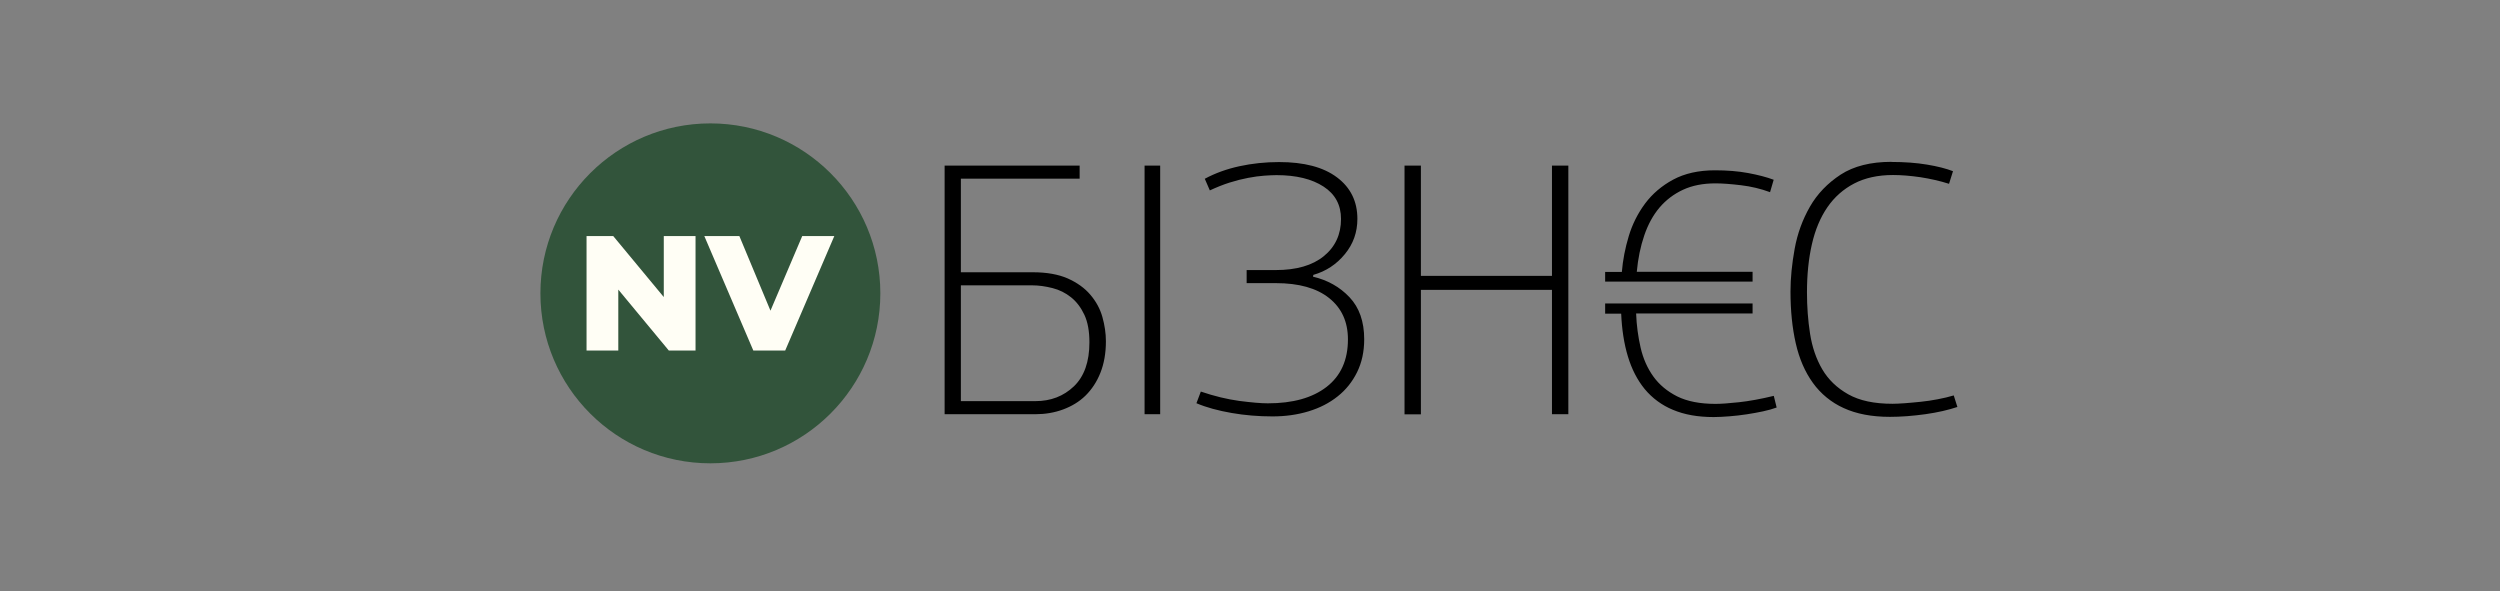 <svg width="241" height="57" viewBox="0 0 241 57" fill="none" xmlns="http://www.w3.org/2000/svg">
<rect x="0" y="0" width="241" height="57" fill="#808080" stroke="none"/>
<g clip-path="url(#clip0_47_752)">
<path d="M104.067 17.222H92.628V26.246H99.565C100.9 26.246 102.023 26.447 102.923 26.839C103.823 27.241 104.554 27.76 105.105 28.407C105.655 29.053 106.047 29.762 106.27 30.556C106.492 31.351 106.609 32.124 106.609 32.897C106.609 34.052 106.429 35.058 106.079 35.937C105.73 36.816 105.242 37.547 104.639 38.14C104.035 38.733 103.304 39.167 102.478 39.474C101.641 39.782 100.762 39.93 99.82 39.93H91.061V15.962H104.077V17.222H104.067ZM92.628 27.506V38.669H99.82C101.292 38.669 102.531 38.193 103.527 37.24C104.522 36.286 105.02 34.867 105.02 33.003C105.02 31.933 104.861 31.044 104.533 30.345C104.204 29.646 103.781 29.084 103.251 28.661C102.722 28.237 102.129 27.941 101.461 27.771C100.794 27.602 100.137 27.506 99.481 27.506H92.628ZM110.337 39.941V15.962H111.841V39.93H110.337V39.941ZM126.563 26.669C127.971 26.998 129.147 27.654 130.09 28.65C131.032 29.646 131.509 30.991 131.509 32.707C131.509 33.903 131.276 34.962 130.82 35.884C130.365 36.805 129.74 37.589 128.946 38.214C128.151 38.85 127.219 39.326 126.139 39.654C125.059 39.983 123.904 40.142 122.665 40.142C121.331 40.142 120.017 40.036 118.736 39.813C117.454 39.591 116.31 39.284 115.336 38.871L115.76 37.748C117.073 38.193 118.301 38.489 119.467 38.648C120.621 38.797 121.542 38.881 122.22 38.881C124.635 38.881 126.52 38.352 127.887 37.293C129.253 36.233 129.941 34.708 129.941 32.717C129.941 31.023 129.338 29.699 128.13 28.735C126.923 27.771 125.207 27.294 122.983 27.294H120.176V26.034H122.983C124.974 26.034 126.52 25.589 127.622 24.689C128.723 23.789 129.274 22.592 129.274 21.109C129.274 19.753 128.713 18.715 127.59 17.985C126.467 17.254 124.953 16.883 123.057 16.883C122.729 16.883 122.337 16.904 121.86 16.936C121.394 16.968 120.875 17.042 120.314 17.148C119.753 17.254 119.159 17.402 118.524 17.603C117.888 17.805 117.264 18.059 116.628 18.355L116.141 17.233C117.147 16.692 118.259 16.29 119.477 16.025C120.695 15.76 121.966 15.623 123.301 15.623C125.715 15.623 127.569 16.11 128.882 17.095C130.196 18.08 130.852 19.414 130.852 21.099C130.852 22.391 130.45 23.524 129.645 24.498C128.84 25.483 127.823 26.151 126.605 26.5L126.573 26.68L126.563 26.669ZM149.61 39.941V27.941H136.974V39.941H135.396V15.962H136.974V26.595H149.61V15.962H151.188V39.93H149.61V39.941ZM154.736 27.157V26.214H156.346C156.441 25.07 156.663 23.916 157.013 22.761C157.352 21.629 157.886 20.564 158.591 19.616C159.29 18.684 160.19 17.91 161.292 17.317C162.393 16.724 163.738 16.417 165.327 16.417C166.492 16.417 167.562 16.502 168.526 16.682C169.489 16.862 170.305 17.074 170.983 17.328L170.633 18.525C169.744 18.196 168.812 17.974 167.848 17.858C166.873 17.741 166.047 17.677 165.369 17.677C164.173 17.677 163.135 17.879 162.245 18.292C161.355 18.705 160.603 19.277 159.978 20.008C159.354 20.749 158.866 21.639 158.506 22.698C158.146 23.746 157.903 24.922 157.786 26.203H168.949V27.146H154.736V27.157ZM168.949 29.233V30.218H157.722C157.765 31.361 157.913 32.463 158.157 33.522C158.4 34.571 158.813 35.503 159.385 36.297C159.957 37.091 160.72 37.727 161.684 38.214C162.647 38.691 163.876 38.934 165.369 38.934C165.91 38.934 166.662 38.881 167.636 38.775C168.61 38.669 169.722 38.468 170.993 38.161L171.269 39.284C170.898 39.422 170.453 39.549 169.955 39.654C169.458 39.76 168.928 39.856 168.377 39.941C167.827 40.025 167.276 40.089 166.725 40.131C166.174 40.173 165.666 40.205 165.2 40.205C163.675 40.205 162.372 39.972 161.271 39.506C160.213 39.072 159.279 38.384 158.549 37.505C157.839 36.636 157.299 35.587 156.928 34.359C156.557 33.13 156.346 31.753 156.282 30.239H154.736V29.254H168.949V29.233ZM182.337 15.612C183.597 15.612 184.741 15.697 185.758 15.866C186.775 16.036 187.611 16.248 188.268 16.502L187.887 17.72C186.997 17.434 186.076 17.233 185.133 17.084C184.19 16.947 183.301 16.872 182.485 16.872C181.034 16.872 179.784 17.148 178.746 17.688C177.708 18.228 176.84 18.991 176.162 19.976C175.484 20.961 174.986 22.147 174.669 23.535C174.351 24.922 174.192 26.468 174.192 28.184C174.192 29.55 174.287 30.874 174.489 32.166C174.69 33.459 175.082 34.602 175.664 35.598C176.247 36.594 177.083 37.399 178.174 38.013C179.265 38.627 180.685 38.924 182.443 38.924C182.75 38.924 183.142 38.903 183.618 38.871C184.095 38.839 184.603 38.786 185.143 38.733C185.684 38.68 186.234 38.595 186.796 38.489C187.357 38.384 187.876 38.257 188.342 38.119L188.692 39.231C188.289 39.368 187.823 39.496 187.283 39.623C186.743 39.75 186.181 39.845 185.599 39.93C185.016 40.015 184.434 40.068 183.841 40.12C183.258 40.163 182.707 40.184 182.188 40.184C180.43 40.184 178.948 39.898 177.73 39.337C176.546 38.802 175.523 37.966 174.764 36.911C174.001 35.852 173.451 34.592 173.112 33.099C172.773 31.616 172.603 29.942 172.603 28.099C172.603 26.818 172.741 25.441 173.006 23.979C173.271 22.518 173.768 21.162 174.478 19.923C175.188 18.684 176.183 17.656 177.444 16.83C178.704 16.015 180.335 15.602 182.326 15.602L182.337 15.612Z" fill="black"/>
<path d="M52.096 28.279C52.096 37.335 59.435 44.664 68.481 44.664C77.525 44.664 84.865 37.324 84.865 28.279C84.865 19.234 77.525 11.895 68.481 11.895C59.435 11.895 52.096 19.234 52.096 28.279Z" fill="#32543B"/>
<path d="M67.05 22.758V33.794H64.476L59.604 27.916V33.794H56.543V22.758H59.117L63.989 28.636V22.758H67.05ZM77.334 22.758L74.273 29.949L71.275 22.758H67.897L72.621 33.794H75.692L80.427 22.758H77.334Z" fill="#FFFEF5"/>
</g>
<defs>
<clipPath id="clip0_47_752">
<rect width="137.688" height="33.892" fill="white" transform="translate(51.312 11.555)"/>
</clipPath>
</defs>
</svg>
